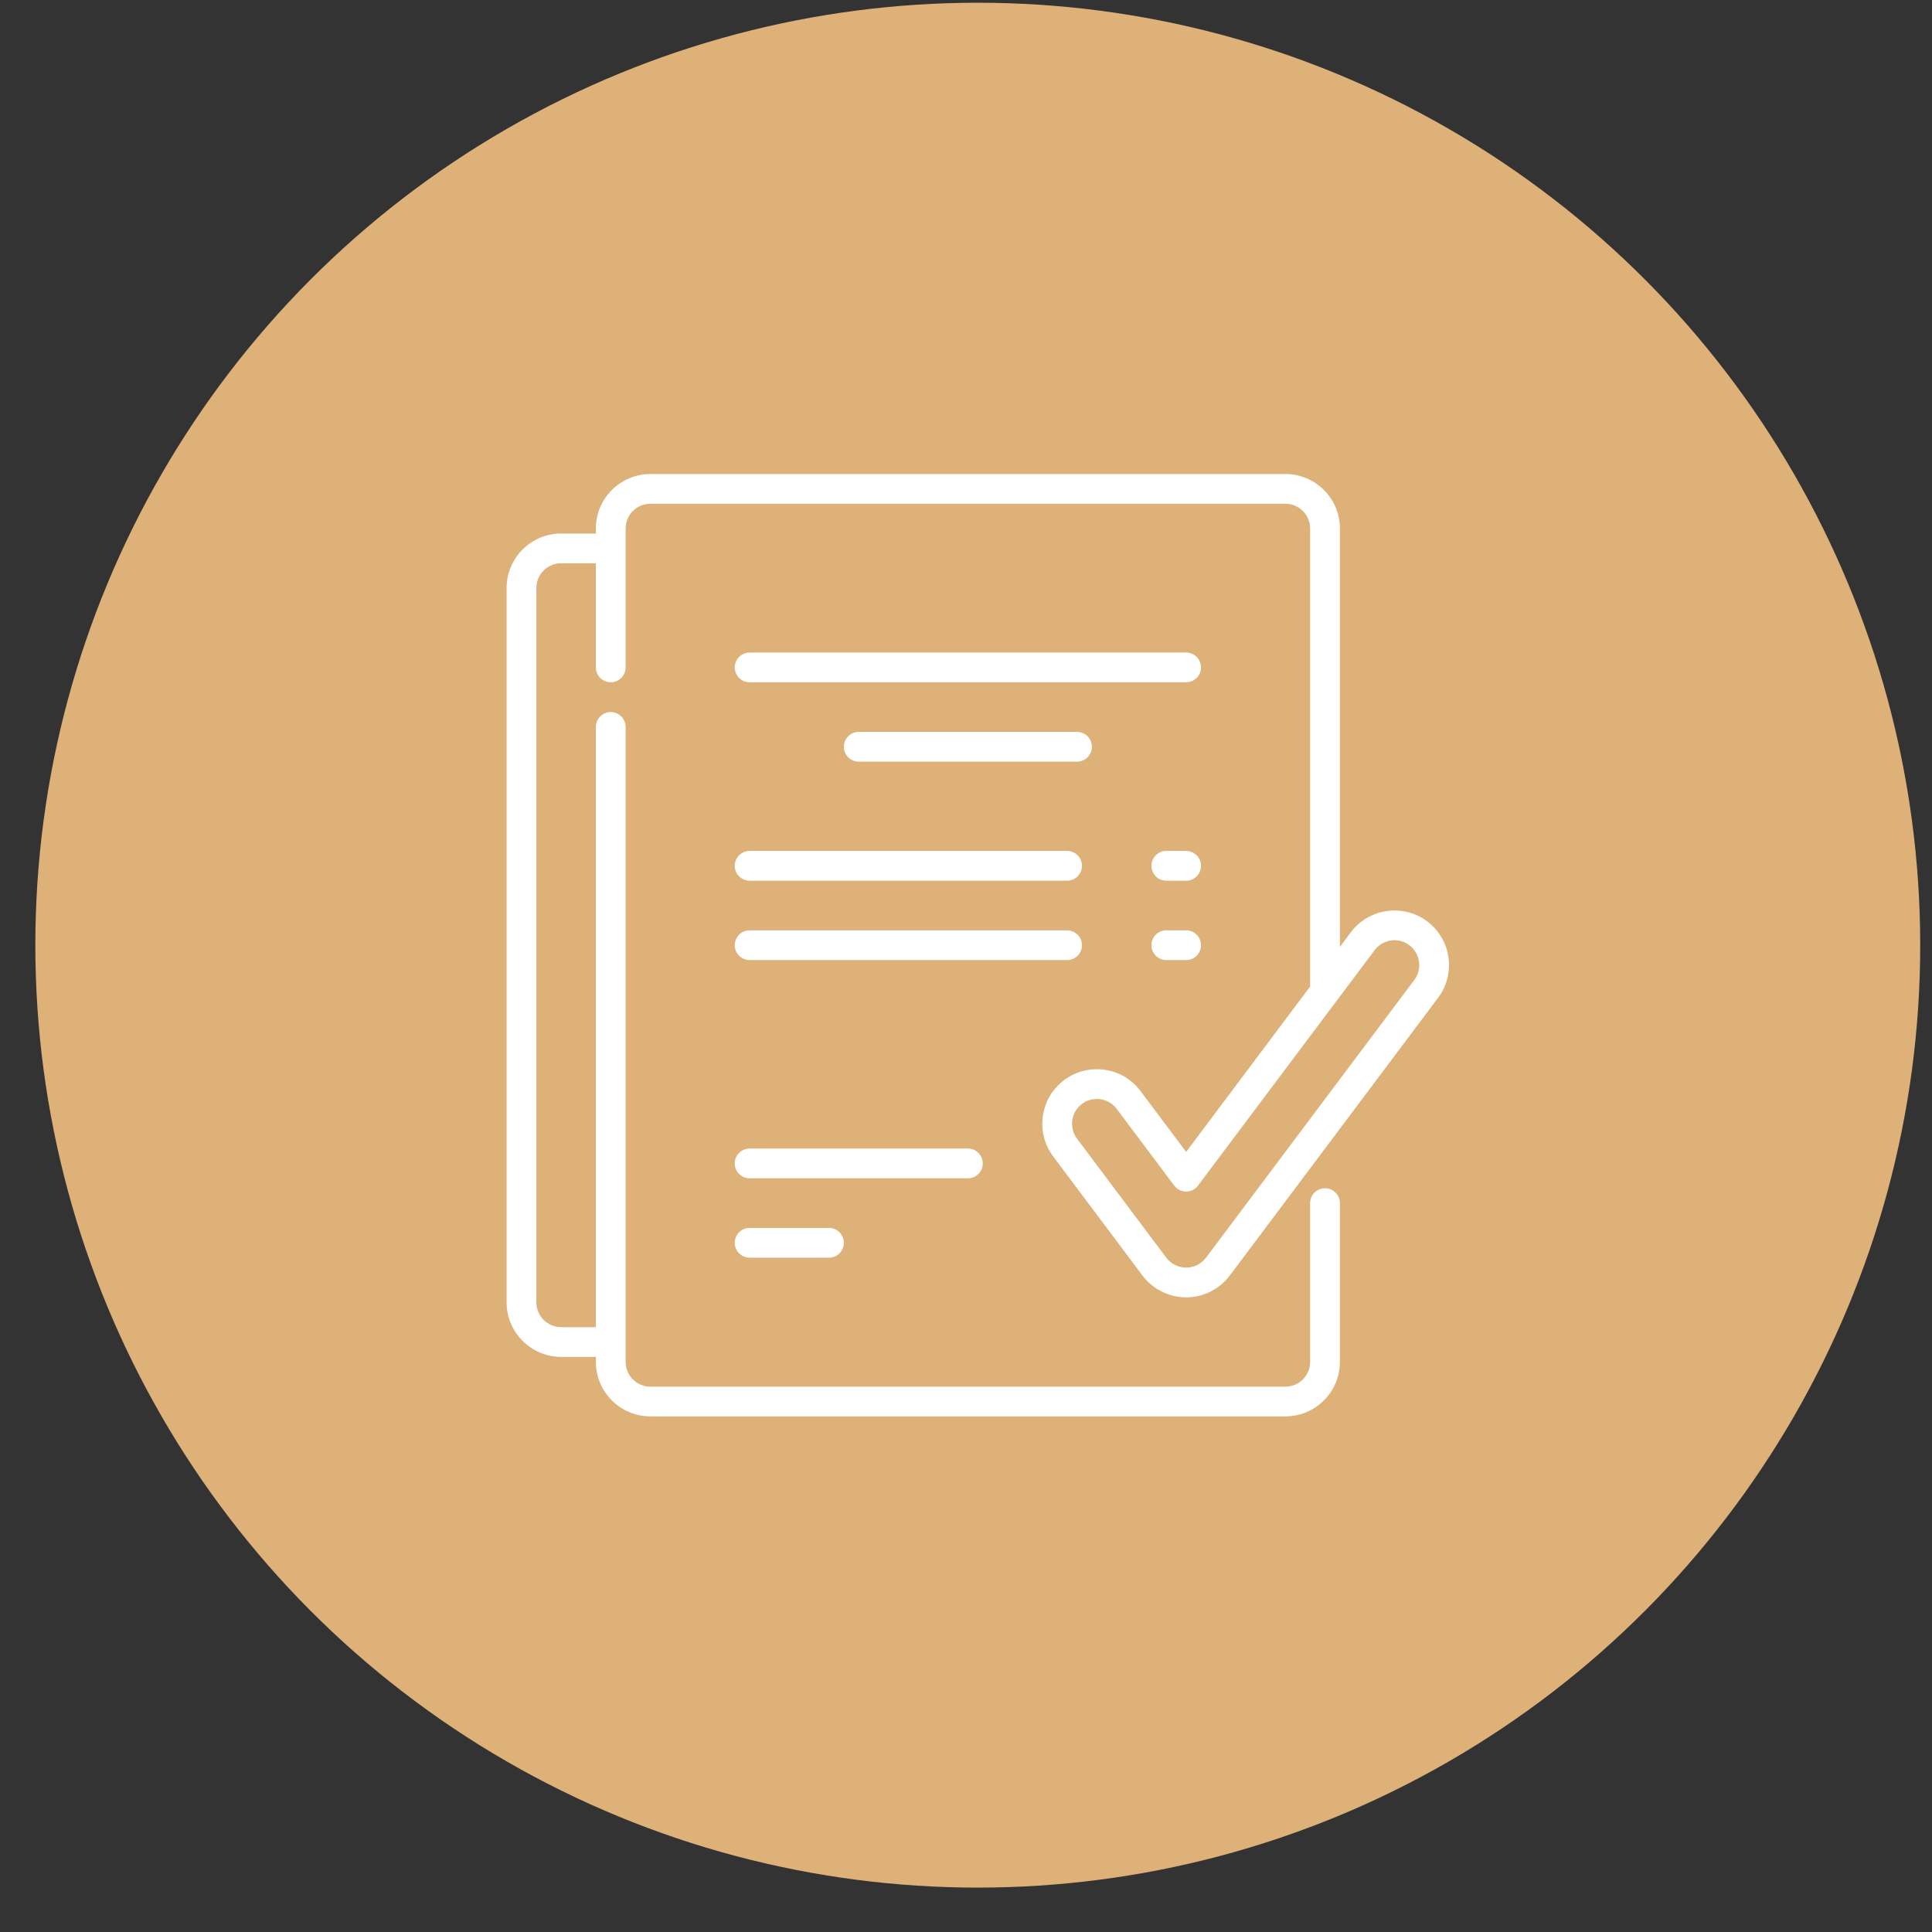 <?xml version="1.0" encoding="UTF-8"?> <svg xmlns="http://www.w3.org/2000/svg" width="41" height="41" viewBox="0 0 41 41" fill="none"><rect x="0" y="0" width="41" height="41" fill="#333333" stroke="none"/> <circle cx="20.75" cy="20.058" r="20" fill="#DDB178"></circle> <path d="M25.171 18.058H24.75C24.576 18.058 24.435 18.2 24.435 18.374C24.435 18.549 24.576 18.69 24.75 18.69H25.171C25.346 18.69 25.487 18.549 25.487 18.374C25.487 18.2 25.346 18.058 25.171 18.058ZM22.961 20.058C22.961 20.017 22.953 19.976 22.937 19.938C22.921 19.899 22.898 19.864 22.869 19.835C22.839 19.806 22.804 19.783 22.766 19.767C22.728 19.751 22.687 19.743 22.645 19.743H15.908C15.867 19.743 15.826 19.751 15.787 19.767C15.749 19.783 15.714 19.806 15.685 19.835C15.656 19.864 15.632 19.899 15.617 19.938C15.601 19.976 15.592 20.017 15.592 20.058C15.592 20.1 15.601 20.141 15.617 20.179C15.632 20.218 15.656 20.253 15.685 20.282C15.714 20.311 15.749 20.334 15.787 20.35C15.826 20.366 15.867 20.374 15.908 20.374H22.645C22.687 20.374 22.728 20.366 22.766 20.35C22.804 20.334 22.839 20.311 22.869 20.282C22.898 20.253 22.921 20.218 22.937 20.179C22.953 20.141 22.961 20.1 22.961 20.058ZM15.908 26.058C15.734 26.058 15.592 26.2 15.592 26.374C15.592 26.549 15.734 26.69 15.908 26.69H17.593C17.767 26.69 17.908 26.549 17.908 26.374C17.908 26.2 17.767 26.058 17.593 26.058H15.908Z" fill="white"></path> <path d="M24.245 27.069C24.463 27.359 24.809 27.532 25.172 27.532C25.534 27.532 25.88 27.359 26.098 27.069L30.519 21.174C30.902 20.663 30.798 19.936 30.287 19.553C29.776 19.17 29.049 19.274 28.666 19.785L28.435 20.094V11.216C28.435 10.578 27.915 10.059 27.277 10.059H13.803C13.165 10.059 12.645 10.578 12.645 11.216V11.322H11.908C11.27 11.322 10.751 11.841 10.751 12.479V27.637C10.751 28.276 11.27 28.795 11.908 28.795H12.645V28.901C12.645 29.539 13.165 30.058 13.803 30.058H27.277C27.915 30.058 28.435 29.539 28.435 28.901V25.532C28.435 25.491 28.426 25.45 28.411 25.411C28.395 25.373 28.371 25.338 28.342 25.309C28.313 25.279 28.278 25.256 28.24 25.24C28.201 25.224 28.16 25.216 28.119 25.216C28.077 25.216 28.036 25.224 27.998 25.24C27.96 25.256 27.925 25.279 27.895 25.309C27.866 25.338 27.843 25.373 27.827 25.411C27.811 25.45 27.803 25.491 27.803 25.532V28.901C27.803 29.191 27.567 29.427 27.277 29.427H13.803C13.513 29.427 13.277 29.191 13.277 28.901V15.427C13.277 15.252 13.135 15.111 12.961 15.111C12.787 15.111 12.645 15.252 12.645 15.427V28.164H11.908C11.618 28.164 11.382 27.928 11.382 27.637V12.479C11.382 12.189 11.618 11.953 11.908 11.953H12.645V14.164C12.645 14.338 12.787 14.479 12.961 14.479C13.135 14.479 13.277 14.338 13.277 14.164V11.216C13.277 10.926 13.513 10.69 13.803 10.69H27.277C27.567 10.69 27.803 10.926 27.803 11.216V20.901C27.803 20.912 27.804 20.923 27.805 20.933L25.172 24.445L24.203 23.153C24.018 22.906 23.747 22.745 23.441 22.702C23.134 22.658 22.829 22.736 22.582 22.922C22.335 23.107 22.174 23.378 22.131 23.684C22.087 23.991 22.165 24.295 22.351 24.543L24.245 27.069ZM22.756 23.773C22.765 23.705 22.788 23.639 22.824 23.58C22.859 23.52 22.906 23.468 22.961 23.427C23.052 23.358 23.162 23.322 23.276 23.322C23.301 23.322 23.326 23.323 23.351 23.327C23.42 23.337 23.486 23.36 23.545 23.395C23.605 23.43 23.657 23.477 23.698 23.532L24.919 25.16C24.948 25.2 24.986 25.231 25.03 25.253C25.074 25.275 25.122 25.287 25.172 25.287C25.221 25.287 25.269 25.275 25.313 25.253C25.357 25.231 25.395 25.2 25.424 25.16L29.172 20.164C29.346 19.932 29.676 19.884 29.908 20.058C30.14 20.233 30.188 20.563 30.014 20.795L25.593 26.69V26.69C25.543 26.755 25.48 26.808 25.407 26.845C25.334 26.881 25.253 26.9 25.172 26.901C25.09 26.9 25.009 26.881 24.936 26.845C24.863 26.808 24.8 26.755 24.75 26.69L22.856 24.164C22.814 24.109 22.784 24.046 22.767 23.979C22.75 23.912 22.746 23.842 22.756 23.773Z" fill="white"></path> <path d="M20.856 24.69C20.856 24.648 20.848 24.607 20.832 24.569C20.816 24.531 20.793 24.496 20.763 24.467C20.734 24.437 20.699 24.414 20.661 24.398C20.622 24.382 20.581 24.374 20.54 24.374H15.908C15.734 24.374 15.592 24.516 15.592 24.69C15.592 24.864 15.734 25.006 15.908 25.006H20.54C20.581 25.006 20.622 24.998 20.661 24.982C20.699 24.966 20.734 24.943 20.763 24.913C20.793 24.884 20.816 24.849 20.832 24.811C20.848 24.773 20.856 24.731 20.856 24.69ZM18.224 15.532C18.183 15.532 18.142 15.54 18.103 15.556C18.065 15.572 18.03 15.595 18.001 15.624C17.971 15.654 17.948 15.689 17.932 15.727C17.916 15.765 17.908 15.806 17.908 15.848C17.908 15.889 17.916 15.93 17.932 15.969C17.948 16.007 17.971 16.042 18.001 16.071C18.03 16.101 18.065 16.124 18.103 16.14C18.142 16.155 18.183 16.164 18.224 16.164H22.856C22.897 16.164 22.938 16.155 22.977 16.14C23.015 16.124 23.05 16.101 23.079 16.071C23.108 16.042 23.132 16.007 23.148 15.969C23.163 15.93 23.172 15.889 23.172 15.848C23.172 15.806 23.163 15.765 23.148 15.727C23.132 15.689 23.108 15.654 23.079 15.624C23.05 15.595 23.015 15.572 22.977 15.556C22.938 15.54 22.897 15.532 22.856 15.532H18.224ZM15.908 18.69H22.645C22.82 18.69 22.961 18.549 22.961 18.374C22.961 18.2 22.82 18.058 22.645 18.058H15.908C15.734 18.058 15.592 18.2 15.592 18.374C15.592 18.549 15.734 18.69 15.908 18.69ZM25.171 13.848H15.908C15.867 13.848 15.826 13.856 15.787 13.872C15.749 13.888 15.714 13.911 15.685 13.94C15.656 13.97 15.632 14.005 15.617 14.043C15.601 14.081 15.592 14.122 15.592 14.164C15.592 14.205 15.601 14.246 15.617 14.284C15.632 14.323 15.656 14.358 15.685 14.387C15.714 14.416 15.749 14.44 15.787 14.455C15.826 14.471 15.867 14.479 15.908 14.479H25.171C25.213 14.479 25.254 14.471 25.292 14.455C25.331 14.44 25.365 14.416 25.395 14.387C25.424 14.358 25.447 14.323 25.463 14.284C25.479 14.246 25.487 14.205 25.487 14.164C25.487 14.122 25.479 14.081 25.463 14.043C25.447 14.005 25.424 13.97 25.395 13.94C25.365 13.911 25.331 13.888 25.292 13.872C25.254 13.856 25.213 13.848 25.171 13.848ZM25.171 19.743H24.75C24.709 19.743 24.668 19.751 24.63 19.767C24.591 19.782 24.556 19.806 24.527 19.835C24.498 19.864 24.474 19.899 24.459 19.938C24.443 19.976 24.435 20.017 24.435 20.058C24.435 20.1 24.443 20.141 24.459 20.179C24.474 20.218 24.498 20.252 24.527 20.282C24.556 20.311 24.591 20.334 24.63 20.35C24.668 20.366 24.709 20.374 24.75 20.374H25.171C25.213 20.374 25.254 20.366 25.292 20.35C25.331 20.334 25.365 20.311 25.395 20.282C25.424 20.252 25.447 20.218 25.463 20.179C25.479 20.141 25.487 20.1 25.487 20.058C25.487 20.017 25.479 19.976 25.463 19.938C25.447 19.899 25.424 19.864 25.395 19.835C25.365 19.806 25.331 19.782 25.292 19.767C25.254 19.751 25.213 19.743 25.171 19.743Z" fill="white"></path> </svg> 